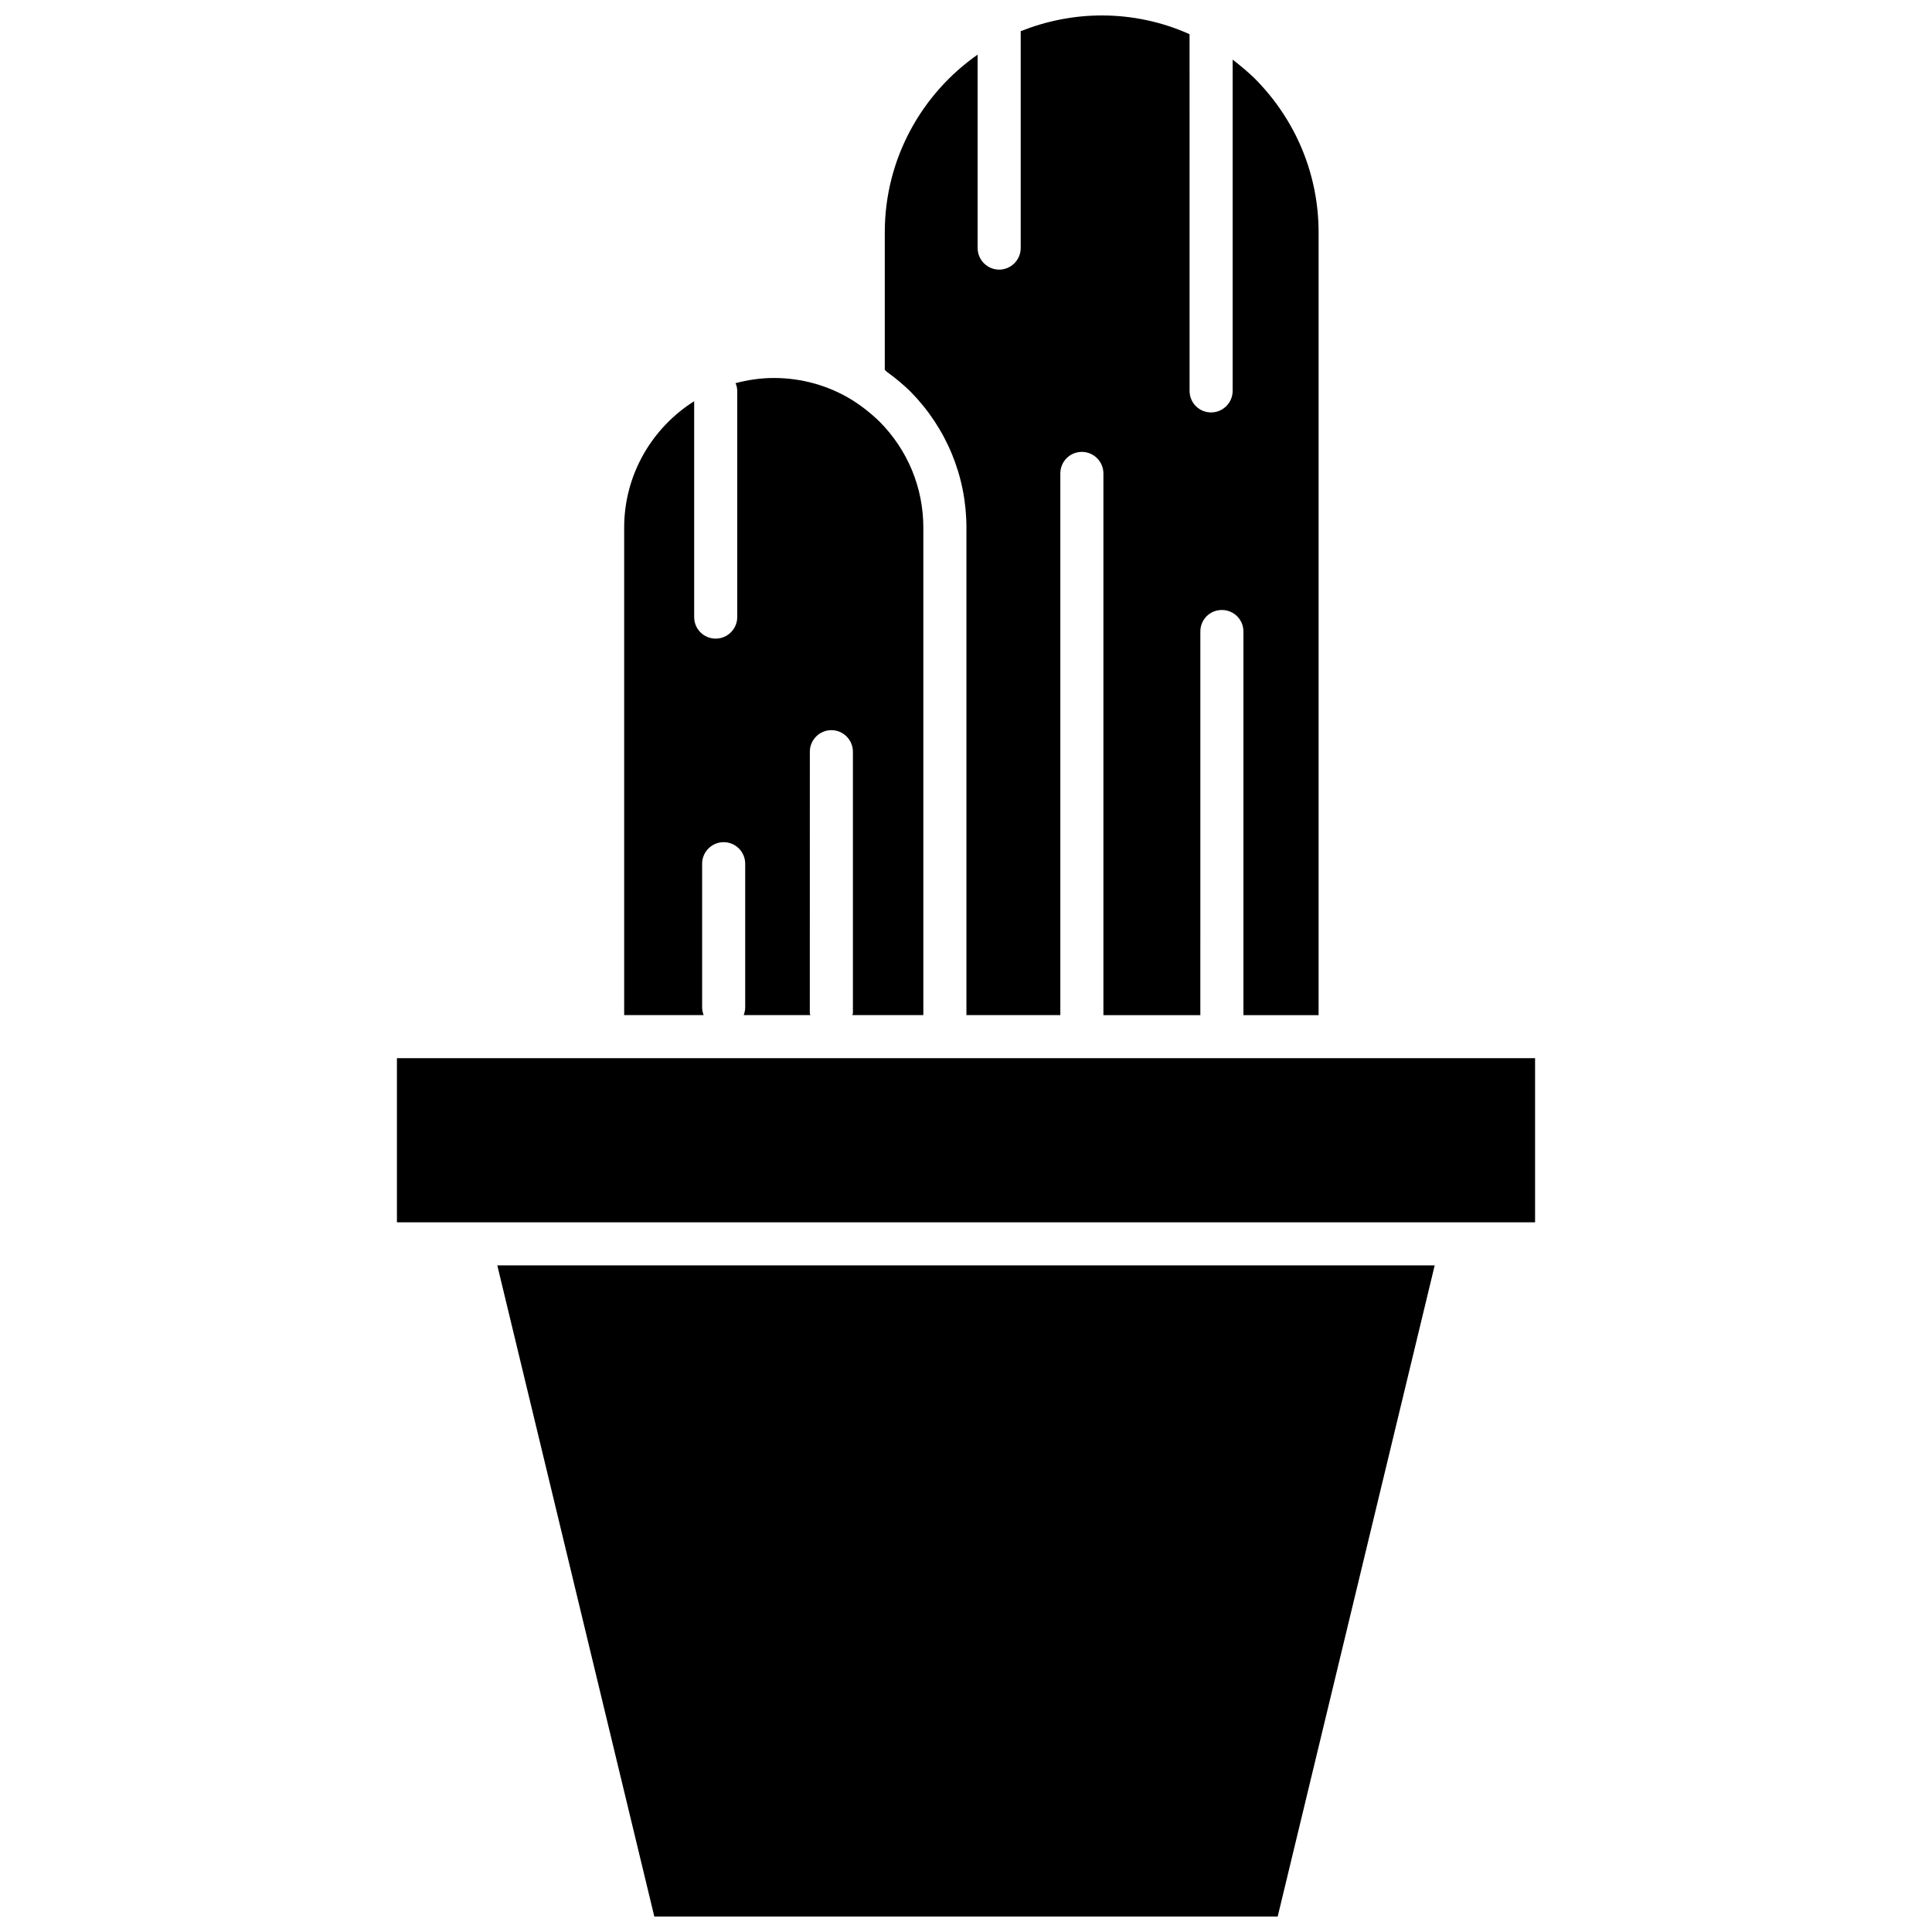 <?xml version="1.0" encoding="UTF-8"?>
<!-- Uploaded to: ICON Repo, www.svgrepo.com, Generator: ICON Repo Mixer Tools -->
<svg width="800px" height="800px" version="1.1" viewBox="144 144 512 512" xmlns="http://www.w3.org/2000/svg">
 <defs>
  <clipPath id="a">
   <path d="m249 148.09h302v503.81h-302z"/>
  </clipPath>
 </defs>
 <g clip-path="url(#a)">
  <path d="m524.21 479.34-41.609 172.56h-165.2l-41.613-172.56zm-275.02-54.914v43.5h301.62v-43.5zm227.41-259.55c-1.883-1.828-3.883-3.481-5.934-5.078v87.793c0 3.141-2.57 5.707-5.707 5.707-3.195 0-5.707-2.57-5.707-5.707l-0.004-94.527c-7.25-3.254-15.129-4.969-23.289-4.969-7.594 0-14.844 1.543-21.461 4.168v57.48c0 3.141-2.57 5.707-5.707 5.707-3.141 0-5.707-2.57-5.707-5.707l-0.004-51.262c-14.844 10.387-24.602 27.629-24.602 47.09v36.477c0.289 0.172 0.457 0.457 0.742 0.629 2.109 1.543 4.109 3.195 5.996 5.023 9.586 9.703 14.898 22.547 14.898 36.133v129.18h24.887v-143.55c0-3.141 2.516-5.707 5.707-5.707 3.141 0 5.707 2.57 5.707 5.707v143.56h25.688l0.004-101.66c0-3.195 2.516-5.707 5.707-5.707 3.141 0 5.707 2.516 5.707 5.707v101.66h19.922v-207.44c-0.004-15.297-5.996-29.742-16.844-40.699zm-99.492 90.879c-2.227-2.172-4.68-4.109-7.305-5.762-6.223-3.824-13.355-5.824-20.723-5.824-3.535 0-6.906 0.516-10.16 1.371 0.289 0.629 0.457 1.316 0.457 2.055v59.938c0 3.141-2.57 5.707-5.707 5.707-3.195 0-5.707-2.57-5.707-5.707v-57.203c-11.129 7.023-18.551 19.406-18.551 33.508v129.18h21.059c-0.227-0.629-0.398-1.316-0.398-2.055v-38.074c0-3.141 2.57-5.707 5.707-5.707 3.141 0 5.707 2.57 5.707 5.707v38.074c0 0.742-0.172 1.426-0.398 2.055h17.637c0-0.227-0.117-0.398-0.117-0.629l0.008-69.184c0-3.141 2.57-5.707 5.707-5.707 3.141 0 5.707 2.57 5.707 5.707v69.184c0 0.227-0.117 0.398-0.117 0.629h18.781v-129.18c0.004-10.562-4.109-20.551-11.586-28.082z"/>
 </g>
</svg>